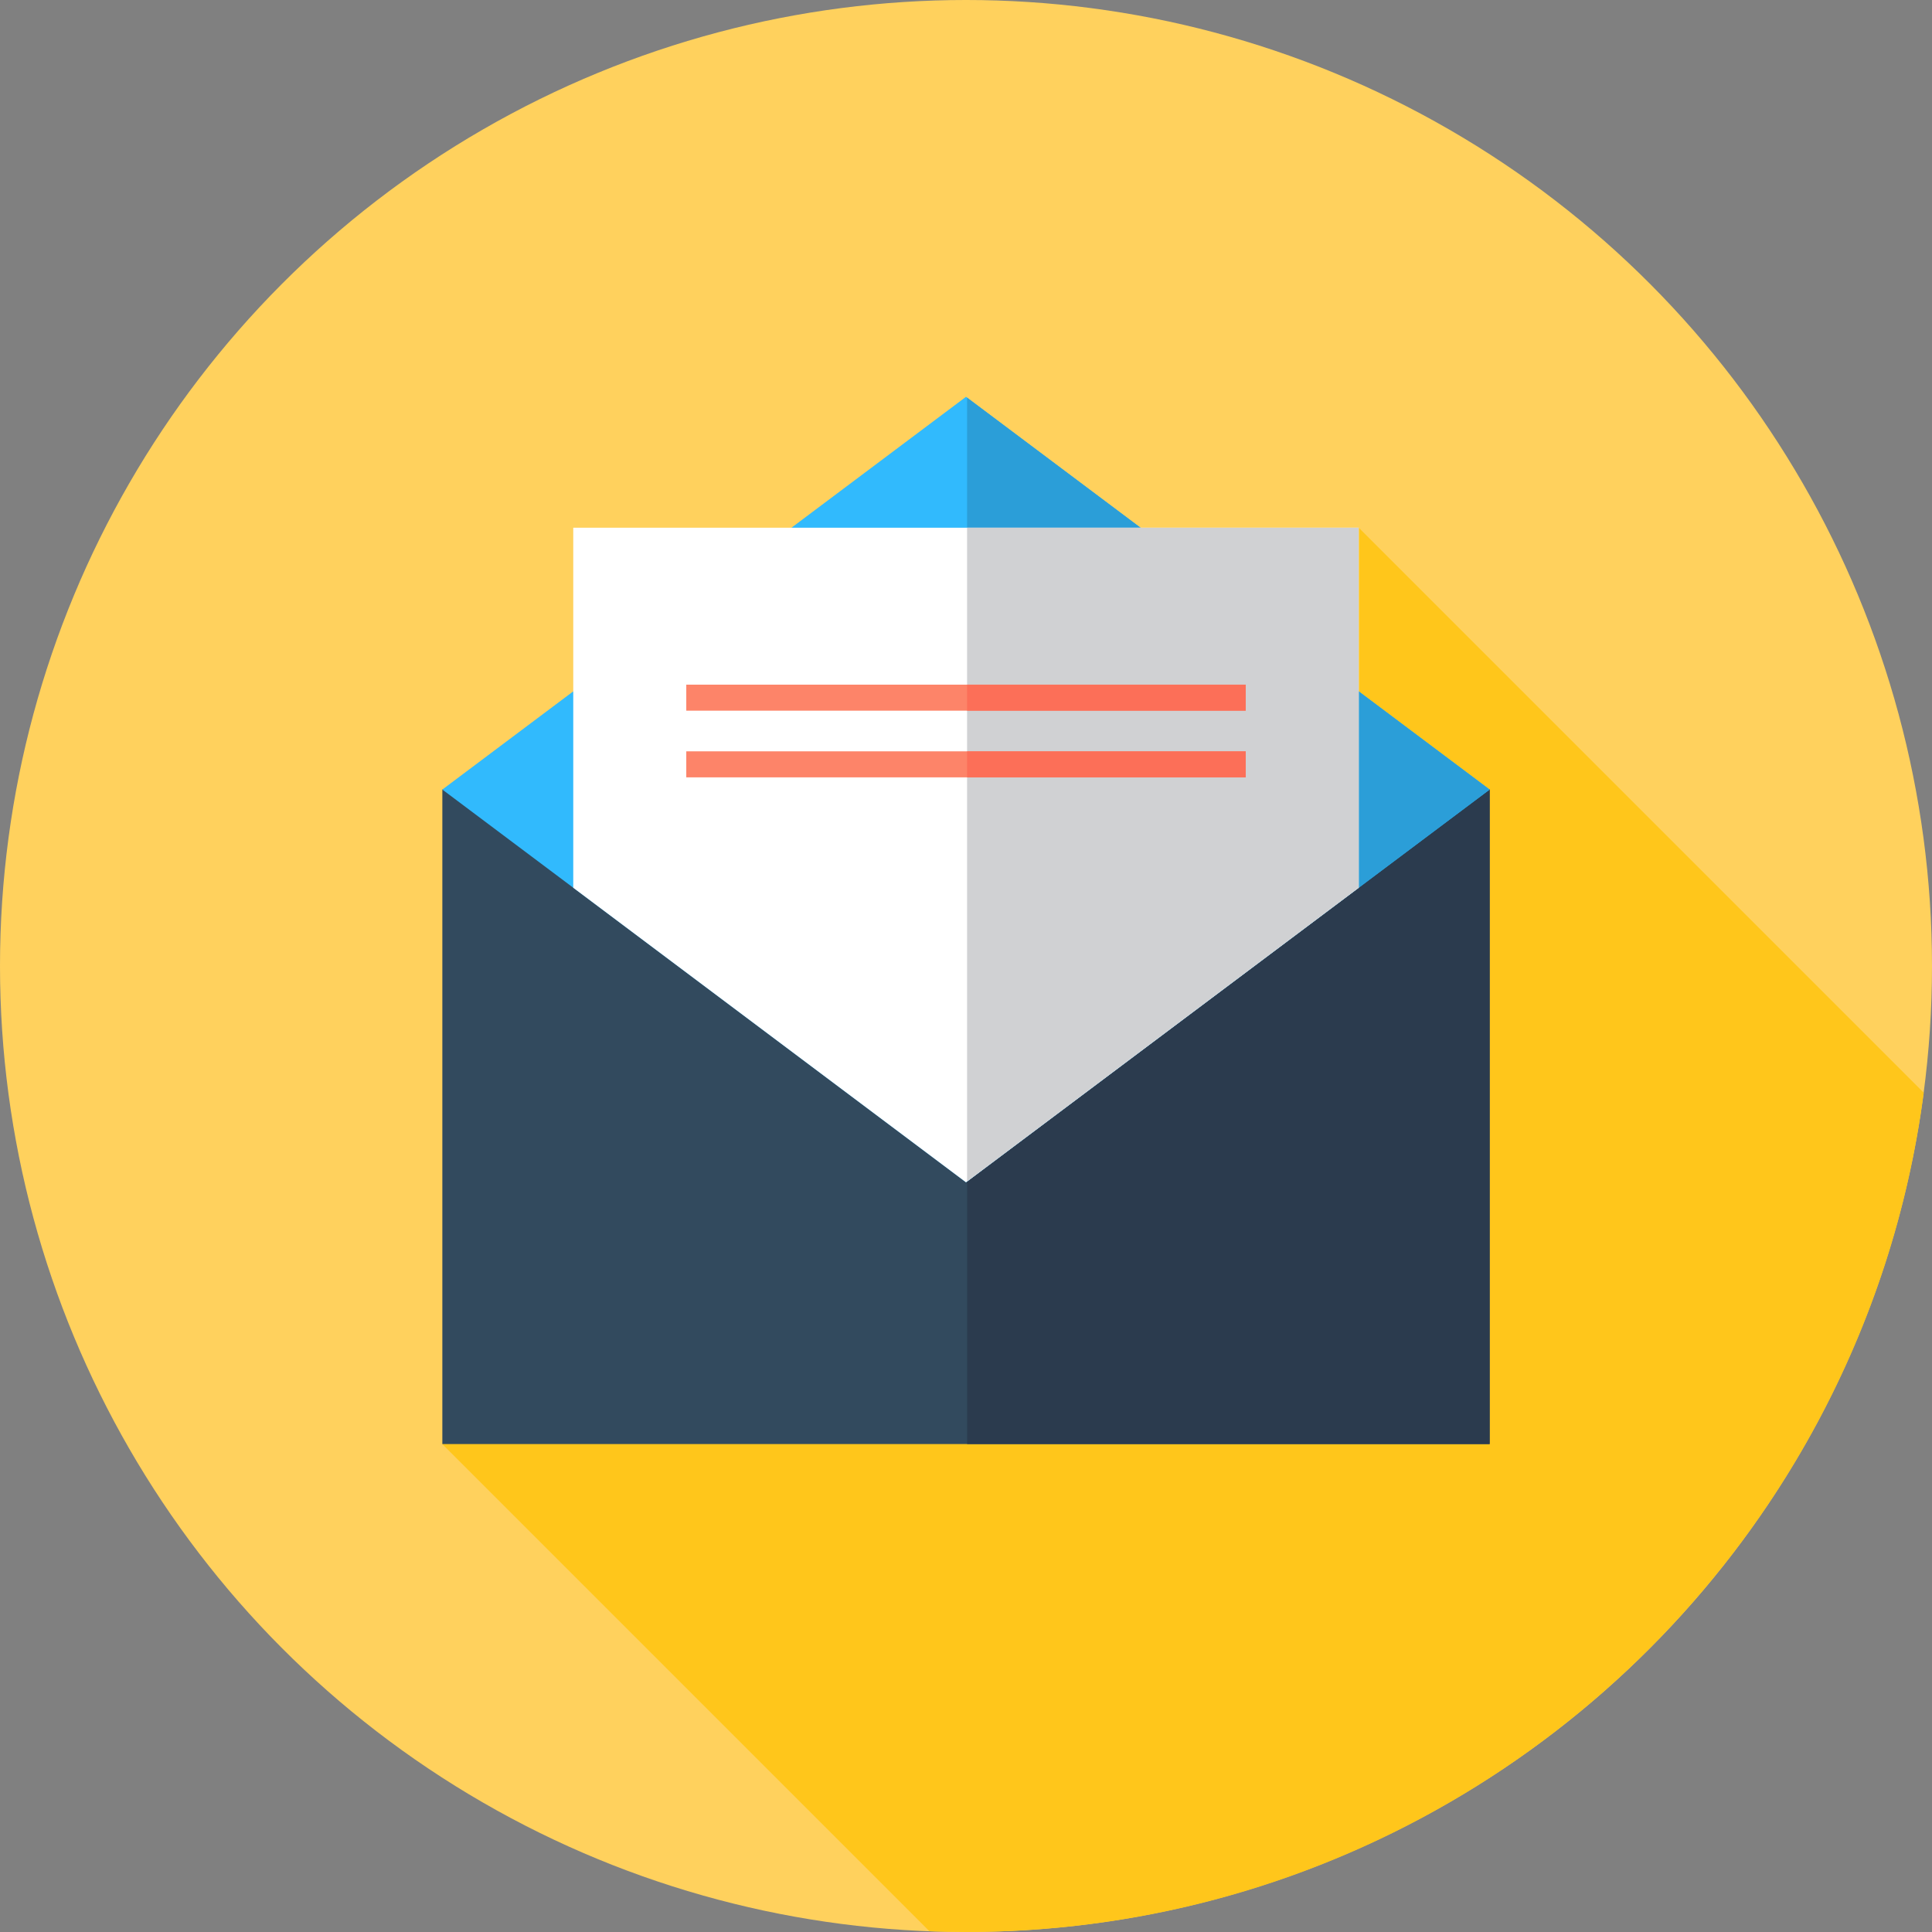 <?xml version="1.0" encoding="UTF-8"?>
<svg xmlns="http://www.w3.org/2000/svg" xmlns:xlink="http://www.w3.org/1999/xlink" version="1.1" id="Layer_1" viewBox="0 0 512 512" xml:space="preserve">
<rect x="0" y="0" width="512" height="512" fill="#808080" stroke="none"/>
<circle style="fill:#FFD15D;" cx="256" cy="256" r="256"></circle>
<path style="fill:#FFC61B;" d="M509.807,289.578L360.081,139.852L204.295,278.423l-87.069,104.284L246.319,511.8  c3.215,0.119,6.439,0.2,9.681,0.2C386.003,512,493.361,415.094,509.807,289.578z"></path>
<rect x="117.226" y="209.23" style="fill:#324A5E;" width="277.549" height="173.459"></rect>
<rect x="256.293" y="209.23" style="fill:#2B3B4E;" width="138.481" height="173.459"></rect>
<polygon style="fill:#31BAFD;" points="117.226,209.239 256,313.32 394.774,209.239 256,105.158 "></polygon>
<polygon style="fill:#2B9ED8;" points="256.288,105.374 256.288,313.104 394.774,209.239 "></polygon>
<polygon style="fill:#FFFFFF;" points="151.919,139.852 151.919,235.26 256,313.32 360.081,235.26 360.081,139.852 "></polygon>
<polygon style="fill:#D0D1D3;" points="360.081,139.852 256.288,139.852 256.288,313.104 360.081,235.26 "></polygon>
<g>
	<rect x="181.872" y="181.441" style="fill:#FD8469;" width="148.256" height="6.896"></rect>
	<rect x="181.872" y="199.111" style="fill:#FD8469;" width="148.256" height="6.896"></rect>
</g>
<g>
	<rect x="256.293" y="181.441" style="fill:#FC6F58;" width="73.84" height="6.896"></rect>
	<rect x="256.293" y="199.111" style="fill:#FC6F58;" width="73.84" height="6.896"></rect>
</g>
</svg>
